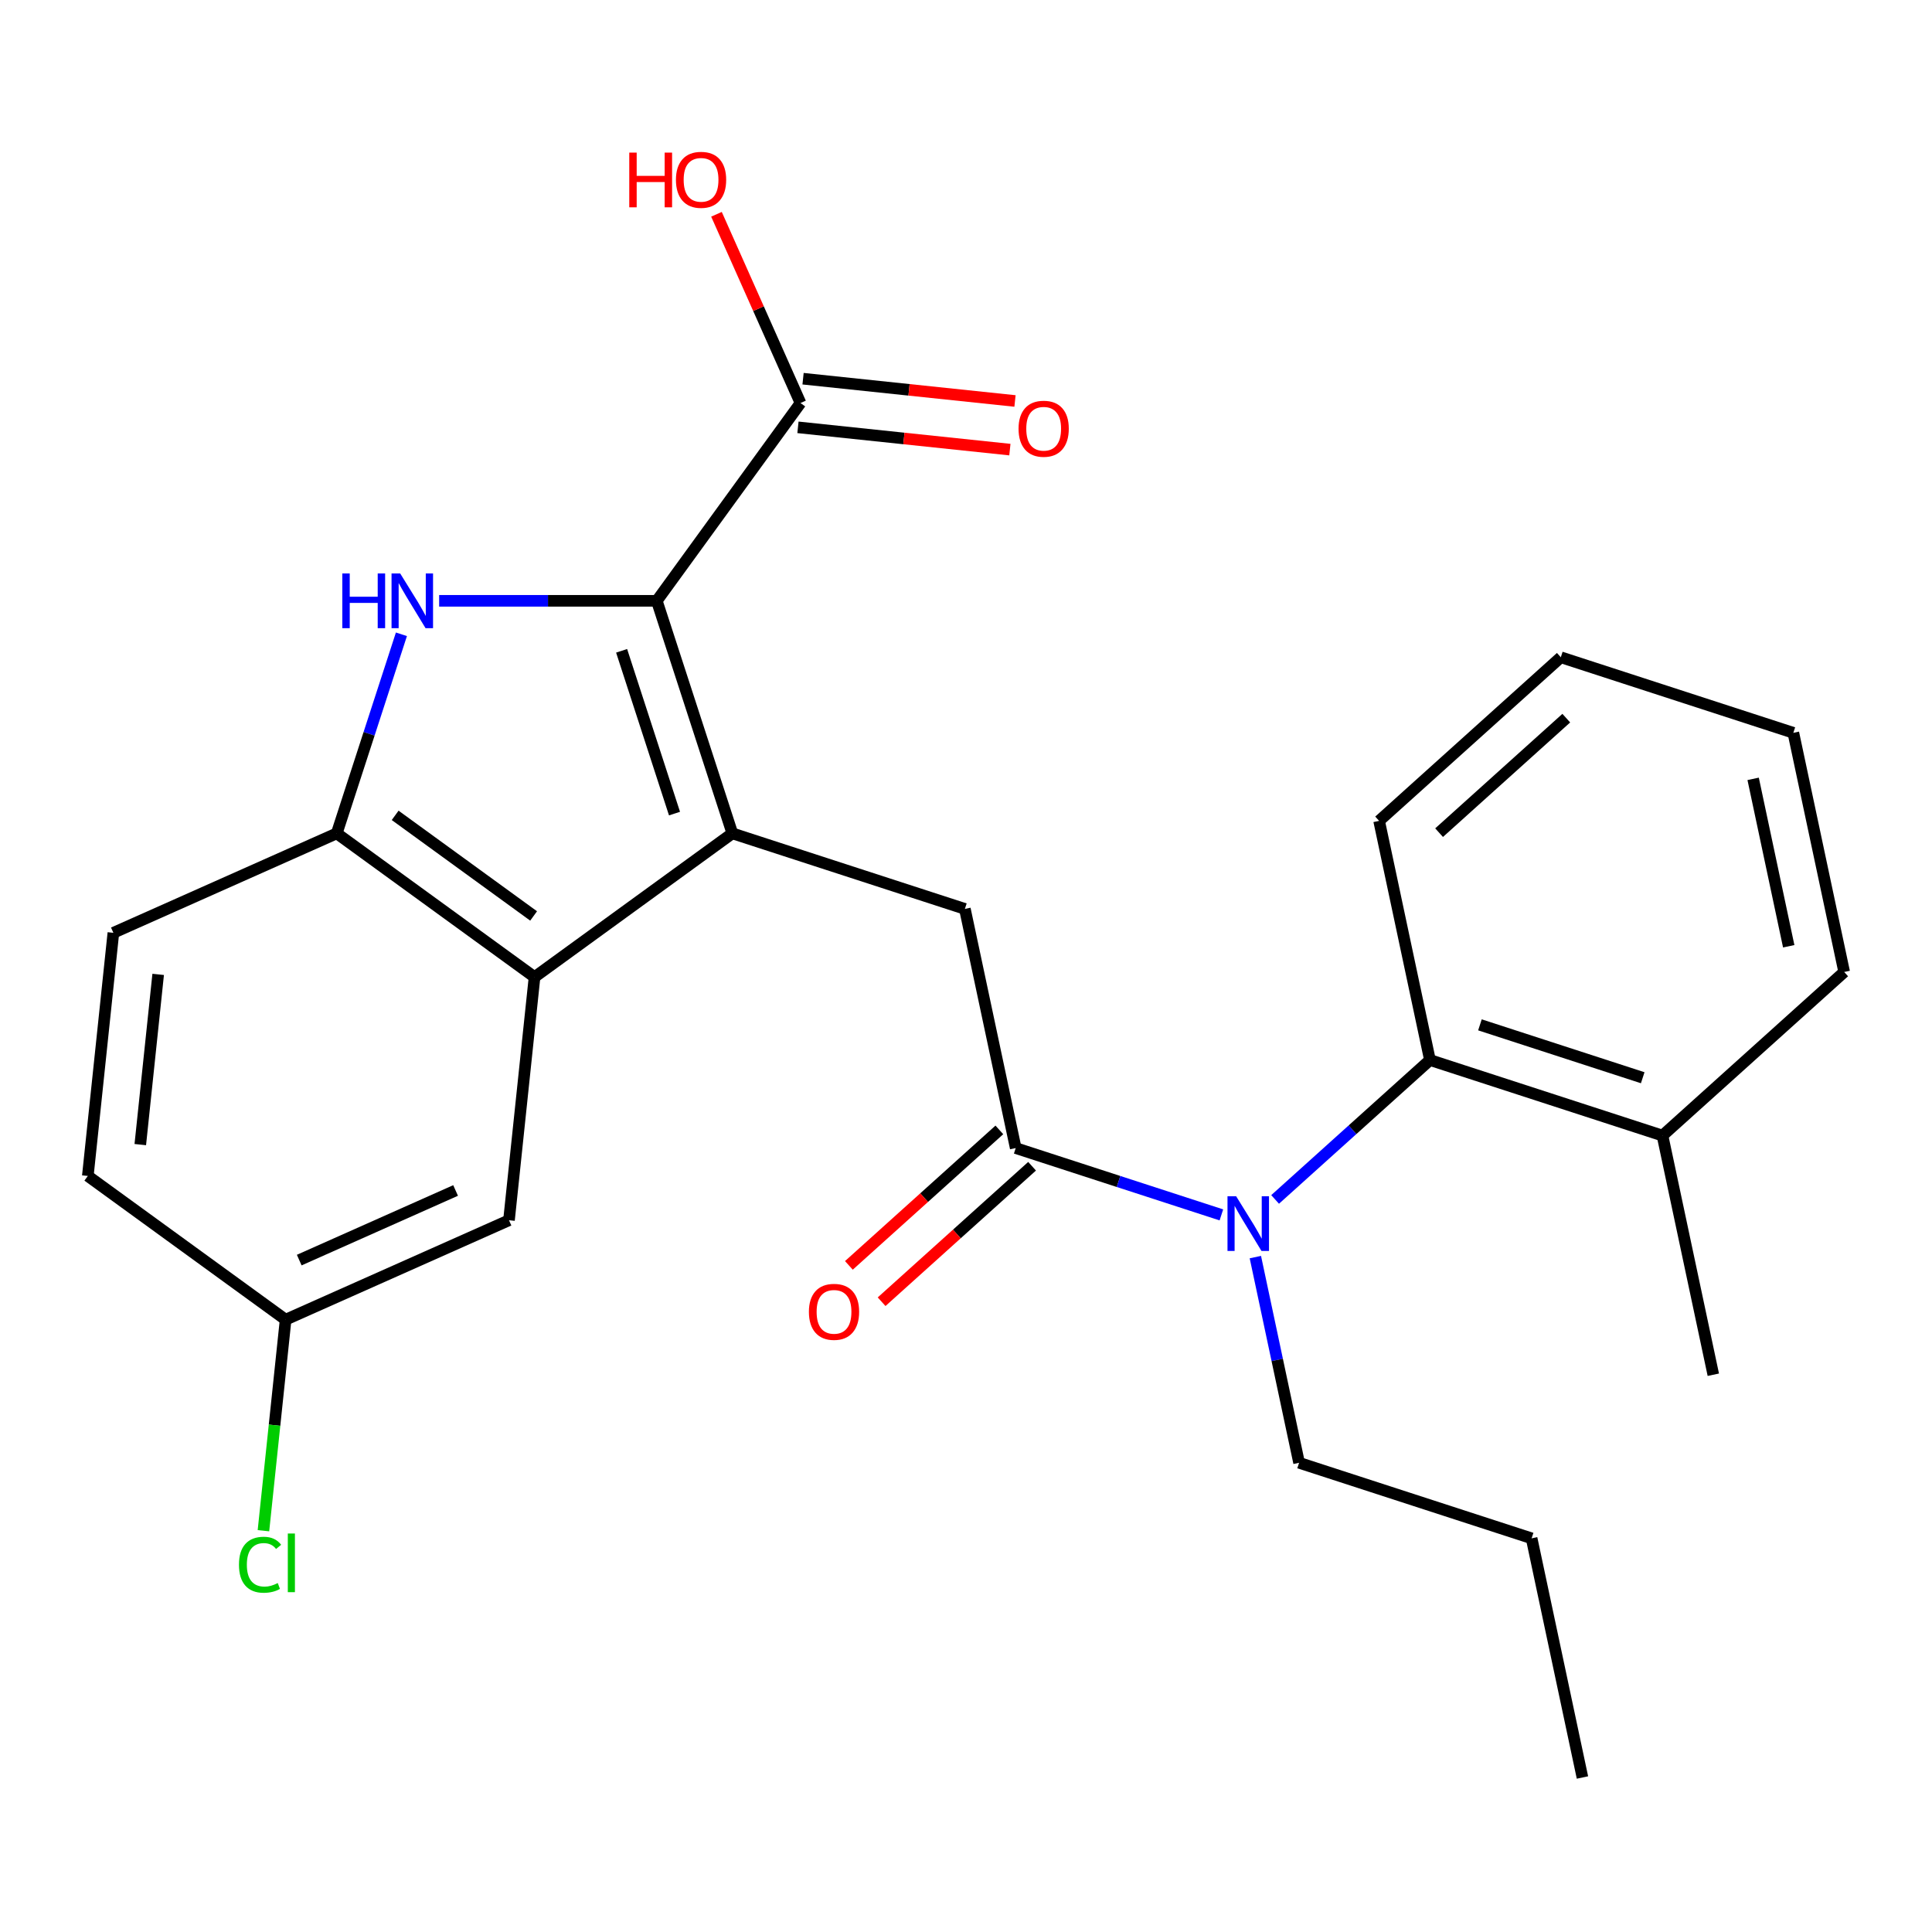 <?xml version='1.0' encoding='iso-8859-1'?>
<svg version='1.1' baseProfile='full'
              xmlns='http://www.w3.org/2000/svg'
                      xmlns:rdkit='http://www.rdkit.org/xml'
                      xmlns:xlink='http://www.w3.org/1999/xlink'
                  xml:space='preserve'
width='1000px' height='1000px' viewBox='0 0 1000 1000'>
<!-- END OF HEADER -->
<rect style='opacity:1.0;fill:#FFFFFF;stroke:none' width='1000' height='1000' x='0' y='0'> </rect>
<path class='bond-0' d='M 379.062,431.345 L 339.955,310.985' style='fill:none;fill-rule:evenodd;stroke:#000000;stroke-width:6px;stroke-linecap:butt;stroke-linejoin:miter;stroke-opacity:1' />
<path class='bond-0' d='M 349.124,421.112 L 321.749,336.861' style='fill:none;fill-rule:evenodd;stroke:#000000;stroke-width:6px;stroke-linecap:butt;stroke-linejoin:miter;stroke-opacity:1' />
<path class='bond-2' d='M 379.062,431.345 L 276.678,505.731' style='fill:none;fill-rule:evenodd;stroke:#000000;stroke-width:6px;stroke-linecap:butt;stroke-linejoin:miter;stroke-opacity:1' />
<path class='bond-4' d='M 379.062,431.345 L 499.421,470.452' style='fill:none;fill-rule:evenodd;stroke:#000000;stroke-width:6px;stroke-linecap:butt;stroke-linejoin:miter;stroke-opacity:1' />
<path class='bond-1' d='M 339.955,310.985 L 283.63,310.985' style='fill:none;fill-rule:evenodd;stroke:#000000;stroke-width:6px;stroke-linecap:butt;stroke-linejoin:miter;stroke-opacity:1' />
<path class='bond-1' d='M 283.63,310.985 L 227.306,310.985' style='fill:none;fill-rule:evenodd;stroke:#0000FF;stroke-width:6px;stroke-linecap:butt;stroke-linejoin:miter;stroke-opacity:1' />
<path class='bond-7' d='M 339.955,310.985 L 414.341,208.602' style='fill:none;fill-rule:evenodd;stroke:#000000;stroke-width:6px;stroke-linecap:butt;stroke-linejoin:miter;stroke-opacity:1' />
<path class='bond-26' d='M 207.773,328.309 L 191.034,379.827' style='fill:none;fill-rule:evenodd;stroke:#0000FF;stroke-width:6px;stroke-linecap:butt;stroke-linejoin:miter;stroke-opacity:1' />
<path class='bond-26' d='M 191.034,379.827 L 174.295,431.345' style='fill:none;fill-rule:evenodd;stroke:#000000;stroke-width:6px;stroke-linecap:butt;stroke-linejoin:miter;stroke-opacity:1' />
<path class='bond-5' d='M 276.678,505.731 L 174.295,431.345' style='fill:none;fill-rule:evenodd;stroke:#000000;stroke-width:6px;stroke-linecap:butt;stroke-linejoin:miter;stroke-opacity:1' />
<path class='bond-5' d='M 276.198,474.096 L 204.53,422.026' style='fill:none;fill-rule:evenodd;stroke:#000000;stroke-width:6px;stroke-linecap:butt;stroke-linejoin:miter;stroke-opacity:1' />
<path class='bond-9' d='M 276.678,505.731 L 263.45,631.59' style='fill:none;fill-rule:evenodd;stroke:#000000;stroke-width:6px;stroke-linecap:butt;stroke-linejoin:miter;stroke-opacity:1' />
<path class='bond-3' d='M 525.733,594.239 L 499.421,470.452' style='fill:none;fill-rule:evenodd;stroke:#000000;stroke-width:6px;stroke-linecap:butt;stroke-linejoin:miter;stroke-opacity:1' />
<path class='bond-6' d='M 525.733,594.239 L 578.96,611.534' style='fill:none;fill-rule:evenodd;stroke:#000000;stroke-width:6px;stroke-linecap:butt;stroke-linejoin:miter;stroke-opacity:1' />
<path class='bond-6' d='M 578.96,611.534 L 632.188,628.828' style='fill:none;fill-rule:evenodd;stroke:#0000FF;stroke-width:6px;stroke-linecap:butt;stroke-linejoin:miter;stroke-opacity:1' />
<path class='bond-10' d='M 517.265,584.834 L 478.323,619.898' style='fill:none;fill-rule:evenodd;stroke:#000000;stroke-width:6px;stroke-linecap:butt;stroke-linejoin:miter;stroke-opacity:1' />
<path class='bond-10' d='M 478.323,619.898 L 439.381,654.961' style='fill:none;fill-rule:evenodd;stroke:#FF0000;stroke-width:6px;stroke-linecap:butt;stroke-linejoin:miter;stroke-opacity:1' />
<path class='bond-10' d='M 534.201,603.644 L 495.259,638.707' style='fill:none;fill-rule:evenodd;stroke:#000000;stroke-width:6px;stroke-linecap:butt;stroke-linejoin:miter;stroke-opacity:1' />
<path class='bond-10' d='M 495.259,638.707 L 456.318,673.77' style='fill:none;fill-rule:evenodd;stroke:#FF0000;stroke-width:6px;stroke-linecap:butt;stroke-linejoin:miter;stroke-opacity:1' />
<path class='bond-13' d='M 174.295,431.345 L 58.683,482.818' style='fill:none;fill-rule:evenodd;stroke:#000000;stroke-width:6px;stroke-linecap:butt;stroke-linejoin:miter;stroke-opacity:1' />
<path class='bond-8' d='M 659.996,620.827 L 700.067,584.746' style='fill:none;fill-rule:evenodd;stroke:#0000FF;stroke-width:6px;stroke-linecap:butt;stroke-linejoin:miter;stroke-opacity:1' />
<path class='bond-8' d='M 700.067,584.746 L 740.139,548.666' style='fill:none;fill-rule:evenodd;stroke:#000000;stroke-width:6px;stroke-linecap:butt;stroke-linejoin:miter;stroke-opacity:1' />
<path class='bond-18' d='M 649.774,650.67 L 661.089,703.902' style='fill:none;fill-rule:evenodd;stroke:#0000FF;stroke-width:6px;stroke-linecap:butt;stroke-linejoin:miter;stroke-opacity:1' />
<path class='bond-18' d='M 661.089,703.902 L 672.404,757.134' style='fill:none;fill-rule:evenodd;stroke:#000000;stroke-width:6px;stroke-linecap:butt;stroke-linejoin:miter;stroke-opacity:1' />
<path class='bond-11' d='M 413.018,221.188 L 467.866,226.953' style='fill:none;fill-rule:evenodd;stroke:#000000;stroke-width:6px;stroke-linecap:butt;stroke-linejoin:miter;stroke-opacity:1' />
<path class='bond-11' d='M 467.866,226.953 L 522.714,232.717' style='fill:none;fill-rule:evenodd;stroke:#FF0000;stroke-width:6px;stroke-linecap:butt;stroke-linejoin:miter;stroke-opacity:1' />
<path class='bond-11' d='M 415.664,196.016 L 470.512,201.781' style='fill:none;fill-rule:evenodd;stroke:#000000;stroke-width:6px;stroke-linecap:butt;stroke-linejoin:miter;stroke-opacity:1' />
<path class='bond-11' d='M 470.512,201.781 L 525.36,207.545' style='fill:none;fill-rule:evenodd;stroke:#FF0000;stroke-width:6px;stroke-linecap:butt;stroke-linejoin:miter;stroke-opacity:1' />
<path class='bond-15' d='M 414.341,208.602 L 392.594,159.758' style='fill:none;fill-rule:evenodd;stroke:#000000;stroke-width:6px;stroke-linecap:butt;stroke-linejoin:miter;stroke-opacity:1' />
<path class='bond-15' d='M 392.594,159.758 L 370.847,110.914' style='fill:none;fill-rule:evenodd;stroke:#FF0000;stroke-width:6px;stroke-linecap:butt;stroke-linejoin:miter;stroke-opacity:1' />
<path class='bond-12' d='M 740.139,548.666 L 860.498,587.773' style='fill:none;fill-rule:evenodd;stroke:#000000;stroke-width:6px;stroke-linecap:butt;stroke-linejoin:miter;stroke-opacity:1' />
<path class='bond-12' d='M 766.014,530.46 L 850.266,557.835' style='fill:none;fill-rule:evenodd;stroke:#000000;stroke-width:6px;stroke-linecap:butt;stroke-linejoin:miter;stroke-opacity:1' />
<path class='bond-19' d='M 740.139,548.666 L 713.827,424.878' style='fill:none;fill-rule:evenodd;stroke:#000000;stroke-width:6px;stroke-linecap:butt;stroke-linejoin:miter;stroke-opacity:1' />
<path class='bond-14' d='M 263.45,631.59 L 147.838,683.064' style='fill:none;fill-rule:evenodd;stroke:#000000;stroke-width:6px;stroke-linecap:butt;stroke-linejoin:miter;stroke-opacity:1' />
<path class='bond-14' d='M 235.813,616.189 L 154.885,652.221' style='fill:none;fill-rule:evenodd;stroke:#000000;stroke-width:6px;stroke-linecap:butt;stroke-linejoin:miter;stroke-opacity:1' />
<path class='bond-20' d='M 860.498,587.773 L 886.81,711.56' style='fill:none;fill-rule:evenodd;stroke:#000000;stroke-width:6px;stroke-linecap:butt;stroke-linejoin:miter;stroke-opacity:1' />
<path class='bond-21' d='M 860.498,587.773 L 954.545,503.092' style='fill:none;fill-rule:evenodd;stroke:#000000;stroke-width:6px;stroke-linecap:butt;stroke-linejoin:miter;stroke-opacity:1' />
<path class='bond-27' d='M 58.683,482.818 L 45.455,608.678' style='fill:none;fill-rule:evenodd;stroke:#000000;stroke-width:6px;stroke-linecap:butt;stroke-linejoin:miter;stroke-opacity:1' />
<path class='bond-27' d='M 81.871,504.343 L 72.611,592.445' style='fill:none;fill-rule:evenodd;stroke:#000000;stroke-width:6px;stroke-linecap:butt;stroke-linejoin:miter;stroke-opacity:1' />
<path class='bond-16' d='M 147.838,683.064 L 45.455,608.678' style='fill:none;fill-rule:evenodd;stroke:#000000;stroke-width:6px;stroke-linecap:butt;stroke-linejoin:miter;stroke-opacity:1' />
<path class='bond-17' d='M 147.838,683.064 L 142.098,737.682' style='fill:none;fill-rule:evenodd;stroke:#000000;stroke-width:6px;stroke-linecap:butt;stroke-linejoin:miter;stroke-opacity:1' />
<path class='bond-17' d='M 142.098,737.682 L 136.357,792.3' style='fill:none;fill-rule:evenodd;stroke:#00CC00;stroke-width:6px;stroke-linecap:butt;stroke-linejoin:miter;stroke-opacity:1' />
<path class='bond-22' d='M 672.404,757.134 L 792.763,796.241' style='fill:none;fill-rule:evenodd;stroke:#000000;stroke-width:6px;stroke-linecap:butt;stroke-linejoin:miter;stroke-opacity:1' />
<path class='bond-23' d='M 713.827,424.878 L 807.875,340.198' style='fill:none;fill-rule:evenodd;stroke:#000000;stroke-width:6px;stroke-linecap:butt;stroke-linejoin:miter;stroke-opacity:1' />
<path class='bond-23' d='M 744.87,430.985 L 810.704,371.709' style='fill:none;fill-rule:evenodd;stroke:#000000;stroke-width:6px;stroke-linecap:butt;stroke-linejoin:miter;stroke-opacity:1' />
<path class='bond-28' d='M 954.545,503.092 L 928.234,379.305' style='fill:none;fill-rule:evenodd;stroke:#000000;stroke-width:6px;stroke-linecap:butt;stroke-linejoin:miter;stroke-opacity:1' />
<path class='bond-28' d='M 925.841,489.786 L 907.423,403.135' style='fill:none;fill-rule:evenodd;stroke:#000000;stroke-width:6px;stroke-linecap:butt;stroke-linejoin:miter;stroke-opacity:1' />
<path class='bond-24' d='M 792.763,796.241 L 819.075,920.028' style='fill:none;fill-rule:evenodd;stroke:#000000;stroke-width:6px;stroke-linecap:butt;stroke-linejoin:miter;stroke-opacity:1' />
<path class='bond-25' d='M 807.875,340.198 L 928.234,379.305' style='fill:none;fill-rule:evenodd;stroke:#000000;stroke-width:6px;stroke-linecap:butt;stroke-linejoin:miter;stroke-opacity:1' />
<path  class='atom-2' d='M 177.182 296.825
L 181.022 296.825
L 181.022 308.865
L 195.502 308.865
L 195.502 296.825
L 199.342 296.825
L 199.342 325.145
L 195.502 325.145
L 195.502 312.065
L 181.022 312.065
L 181.022 325.145
L 177.182 325.145
L 177.182 296.825
' fill='#0000FF'/>
<path  class='atom-2' d='M 207.142 296.825
L 216.422 311.825
Q 217.342 313.305, 218.822 315.985
Q 220.302 318.665, 220.382 318.825
L 220.382 296.825
L 224.142 296.825
L 224.142 325.145
L 220.262 325.145
L 210.302 308.745
Q 209.142 306.825, 207.902 304.625
Q 206.702 302.425, 206.342 301.745
L 206.342 325.145
L 202.662 325.145
L 202.662 296.825
L 207.142 296.825
' fill='#0000FF'/>
<path  class='atom-7' d='M 639.832 619.186
L 649.112 634.186
Q 650.032 635.666, 651.512 638.346
Q 652.992 641.026, 653.072 641.186
L 653.072 619.186
L 656.832 619.186
L 656.832 647.506
L 652.952 647.506
L 642.992 631.106
Q 641.832 629.186, 640.592 626.986
Q 639.392 624.786, 639.032 624.106
L 639.032 647.506
L 635.352 647.506
L 635.352 619.186
L 639.832 619.186
' fill='#0000FF'/>
<path  class='atom-11' d='M 418.686 679
Q 418.686 672.2, 422.046 668.4
Q 425.406 664.6, 431.686 664.6
Q 437.966 664.6, 441.326 668.4
Q 444.686 672.2, 444.686 679
Q 444.686 685.88, 441.286 689.8
Q 437.886 693.68, 431.686 693.68
Q 425.446 693.68, 422.046 689.8
Q 418.686 685.92, 418.686 679
M 431.686 690.48
Q 436.006 690.48, 438.326 687.6
Q 440.686 684.68, 440.686 679
Q 440.686 673.44, 438.326 670.64
Q 436.006 667.8, 431.686 667.8
Q 427.366 667.8, 425.006 670.6
Q 422.686 673.4, 422.686 679
Q 422.686 684.72, 425.006 687.6
Q 427.366 690.48, 431.686 690.48
' fill='#FF0000'/>
<path  class='atom-12' d='M 527.201 221.91
Q 527.201 215.11, 530.561 211.31
Q 533.921 207.51, 540.201 207.51
Q 546.481 207.51, 549.841 211.31
Q 553.201 215.11, 553.201 221.91
Q 553.201 228.79, 549.801 232.71
Q 546.401 236.59, 540.201 236.59
Q 533.961 236.59, 530.561 232.71
Q 527.201 228.83, 527.201 221.91
M 540.201 233.39
Q 544.521 233.39, 546.841 230.51
Q 549.201 227.59, 549.201 221.91
Q 549.201 216.35, 546.841 213.55
Q 544.521 210.71, 540.201 210.71
Q 535.881 210.71, 533.521 213.51
Q 531.201 216.31, 531.201 221.91
Q 531.201 227.63, 533.521 230.51
Q 535.881 233.39, 540.201 233.39
' fill='#FF0000'/>
<path  class='atom-16' d='M 325.707 78.99
L 329.547 78.99
L 329.547 91.03
L 344.027 91.03
L 344.027 78.99
L 347.867 78.99
L 347.867 107.31
L 344.027 107.31
L 344.027 94.23
L 329.547 94.23
L 329.547 107.31
L 325.707 107.31
L 325.707 78.99
' fill='#FF0000'/>
<path  class='atom-16' d='M 349.867 93.07
Q 349.867 86.27, 353.227 82.47
Q 356.587 78.67, 362.867 78.67
Q 369.147 78.67, 372.507 82.47
Q 375.867 86.27, 375.867 93.07
Q 375.867 99.95, 372.467 103.87
Q 369.067 107.75, 362.867 107.75
Q 356.627 107.75, 353.227 103.87
Q 349.867 99.99, 349.867 93.07
M 362.867 104.55
Q 367.187 104.55, 369.507 101.67
Q 371.867 98.75, 371.867 93.07
Q 371.867 87.51, 369.507 84.71
Q 367.187 81.87, 362.867 81.87
Q 358.547 81.87, 356.187 84.67
Q 353.867 87.47, 353.867 93.07
Q 353.867 98.79, 356.187 101.67
Q 358.547 104.55, 362.867 104.55
' fill='#FF0000'/>
<path  class='atom-18' d='M 123.69 809.904
Q 123.69 802.864, 126.97 799.184
Q 130.29 795.464, 136.57 795.464
Q 142.41 795.464, 145.53 799.584
L 142.89 801.744
Q 140.61 798.744, 136.57 798.744
Q 132.29 798.744, 130.01 801.624
Q 127.77 804.464, 127.77 809.904
Q 127.77 815.504, 130.09 818.384
Q 132.45 821.264, 137.01 821.264
Q 140.13 821.264, 143.77 819.384
L 144.89 822.384
Q 143.41 823.344, 141.17 823.904
Q 138.93 824.464, 136.45 824.464
Q 130.29 824.464, 126.97 820.704
Q 123.69 816.944, 123.69 809.904
' fill='#00CC00'/>
<path  class='atom-18' d='M 148.97 793.744
L 152.65 793.744
L 152.65 824.104
L 148.97 824.104
L 148.97 793.744
' fill='#00CC00'/>
</svg>
